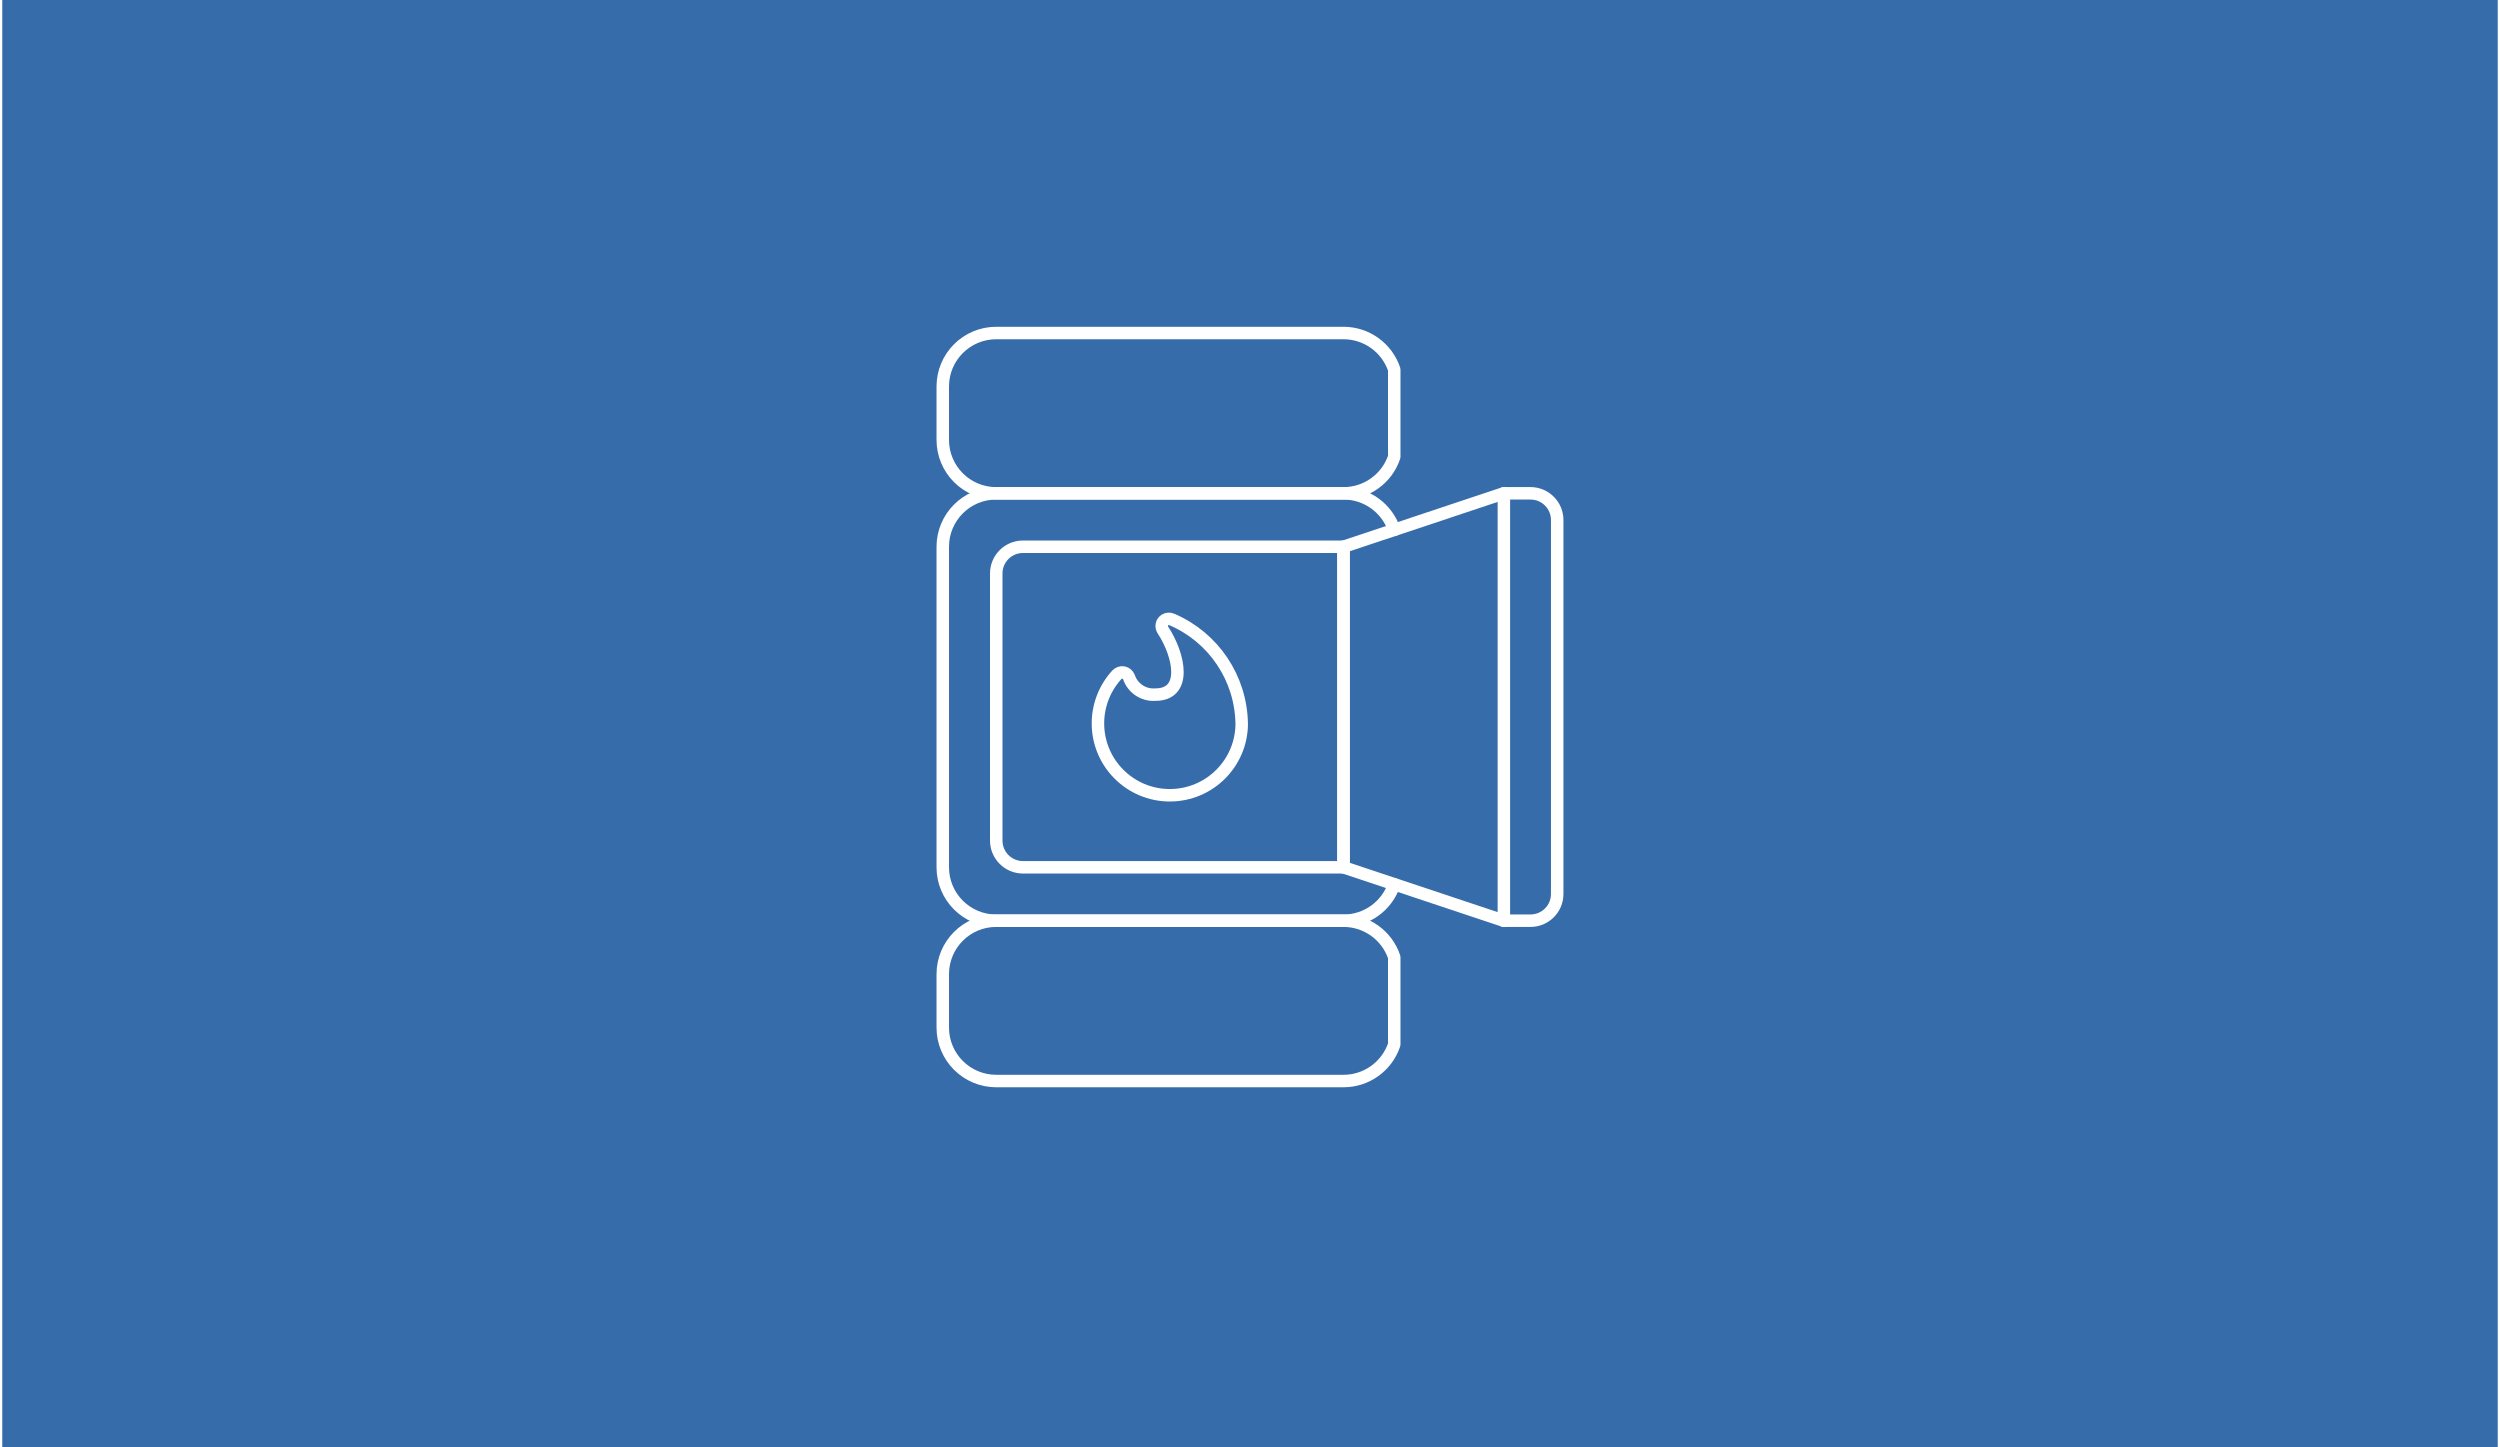 <svg xmlns="http://www.w3.org/2000/svg" id="Ebene_1" data-name="Ebene 1" width="380" height="220" viewBox="0.0 13.0 600.0 348.0">
  <defs>
    <style>
      .cls-1 {
        fill: #376cab;
      }

      .cls-2 {
        fill: none;
        stroke: #fff;
        stroke-linecap: round;
        stroke-linejoin: round;
        stroke-width: 3px;
      }
    </style>
  </defs>
  <rect class="cls-1" width="600" height="374" />
  <g>
    <g>
      <path class="cls-2" d="M334.68,225.6c-1.75,5.25-6.67,8.79-12.2,8.78h-83.5c-7.09,0-12.85-5.75-12.85-12.85v-77.07c0-7.09,5.75-12.85,12.85-12.85h83.5c5.53,0,10.45,3.53,12.2,8.78" />
      <path class="cls-2" d="M334.68,264.14c-1.75,5.25-6.67,8.79-12.2,8.78h-83.5c-7.09,0-12.85-5.75-12.85-12.85v-12.85c0-7.09,5.75-12.85,12.85-12.85h83.5c5.53,0,10.45,3.53,12.2,8.78v20.98Z" />
      <path class="cls-2" d="M334.68,122.84c-1.75,5.25-6.67,8.79-12.2,8.78h-83.5c-7.09,0-12.85-5.75-12.85-12.85v-12.85c0-7.09,5.75-12.85,12.85-12.85h83.5c5.53,0,10.45,3.53,12.2,8.78v20.98Z" />
      <path class="cls-2" d="M245.41,144.46h77.07v77.07h-77.07c-3.55,0-6.42-2.88-6.42-6.42v-64.23c0-3.55,2.88-6.42,6.42-6.42Z" />
      <path class="cls-2" d="M361.02,234.38l-38.54-12.85v-77.07l38.54-12.85h6.42c3.55,0,6.42,2.88,6.42,6.42v89.92c0,3.55-2.88,6.42-6.42,6.42h-6.42Z" />
      <path class="cls-2" d="M361.04,131.62v102.77" />
    </g>
    <path class="cls-2" d="M298.01,186.93c0,9.55-7.74,17.28-17.29,17.28-9.55,0-17.28-7.74-17.28-17.29,0-4.33,1.63-8.5,4.56-11.69.41-.44,1.01-.64,1.6-.53.59.12,1.08.53,1.29,1.09.91,2.7,3.53,4.44,6.37,4.22,7.6,0,5.92-9.23,1.79-15.55-.52-.8-.3-1.87.5-2.39.51-.33,1.15-.37,1.7-.11,10,4.31,16.56,14.07,16.75,24.96Z" />
  </g>
</svg>